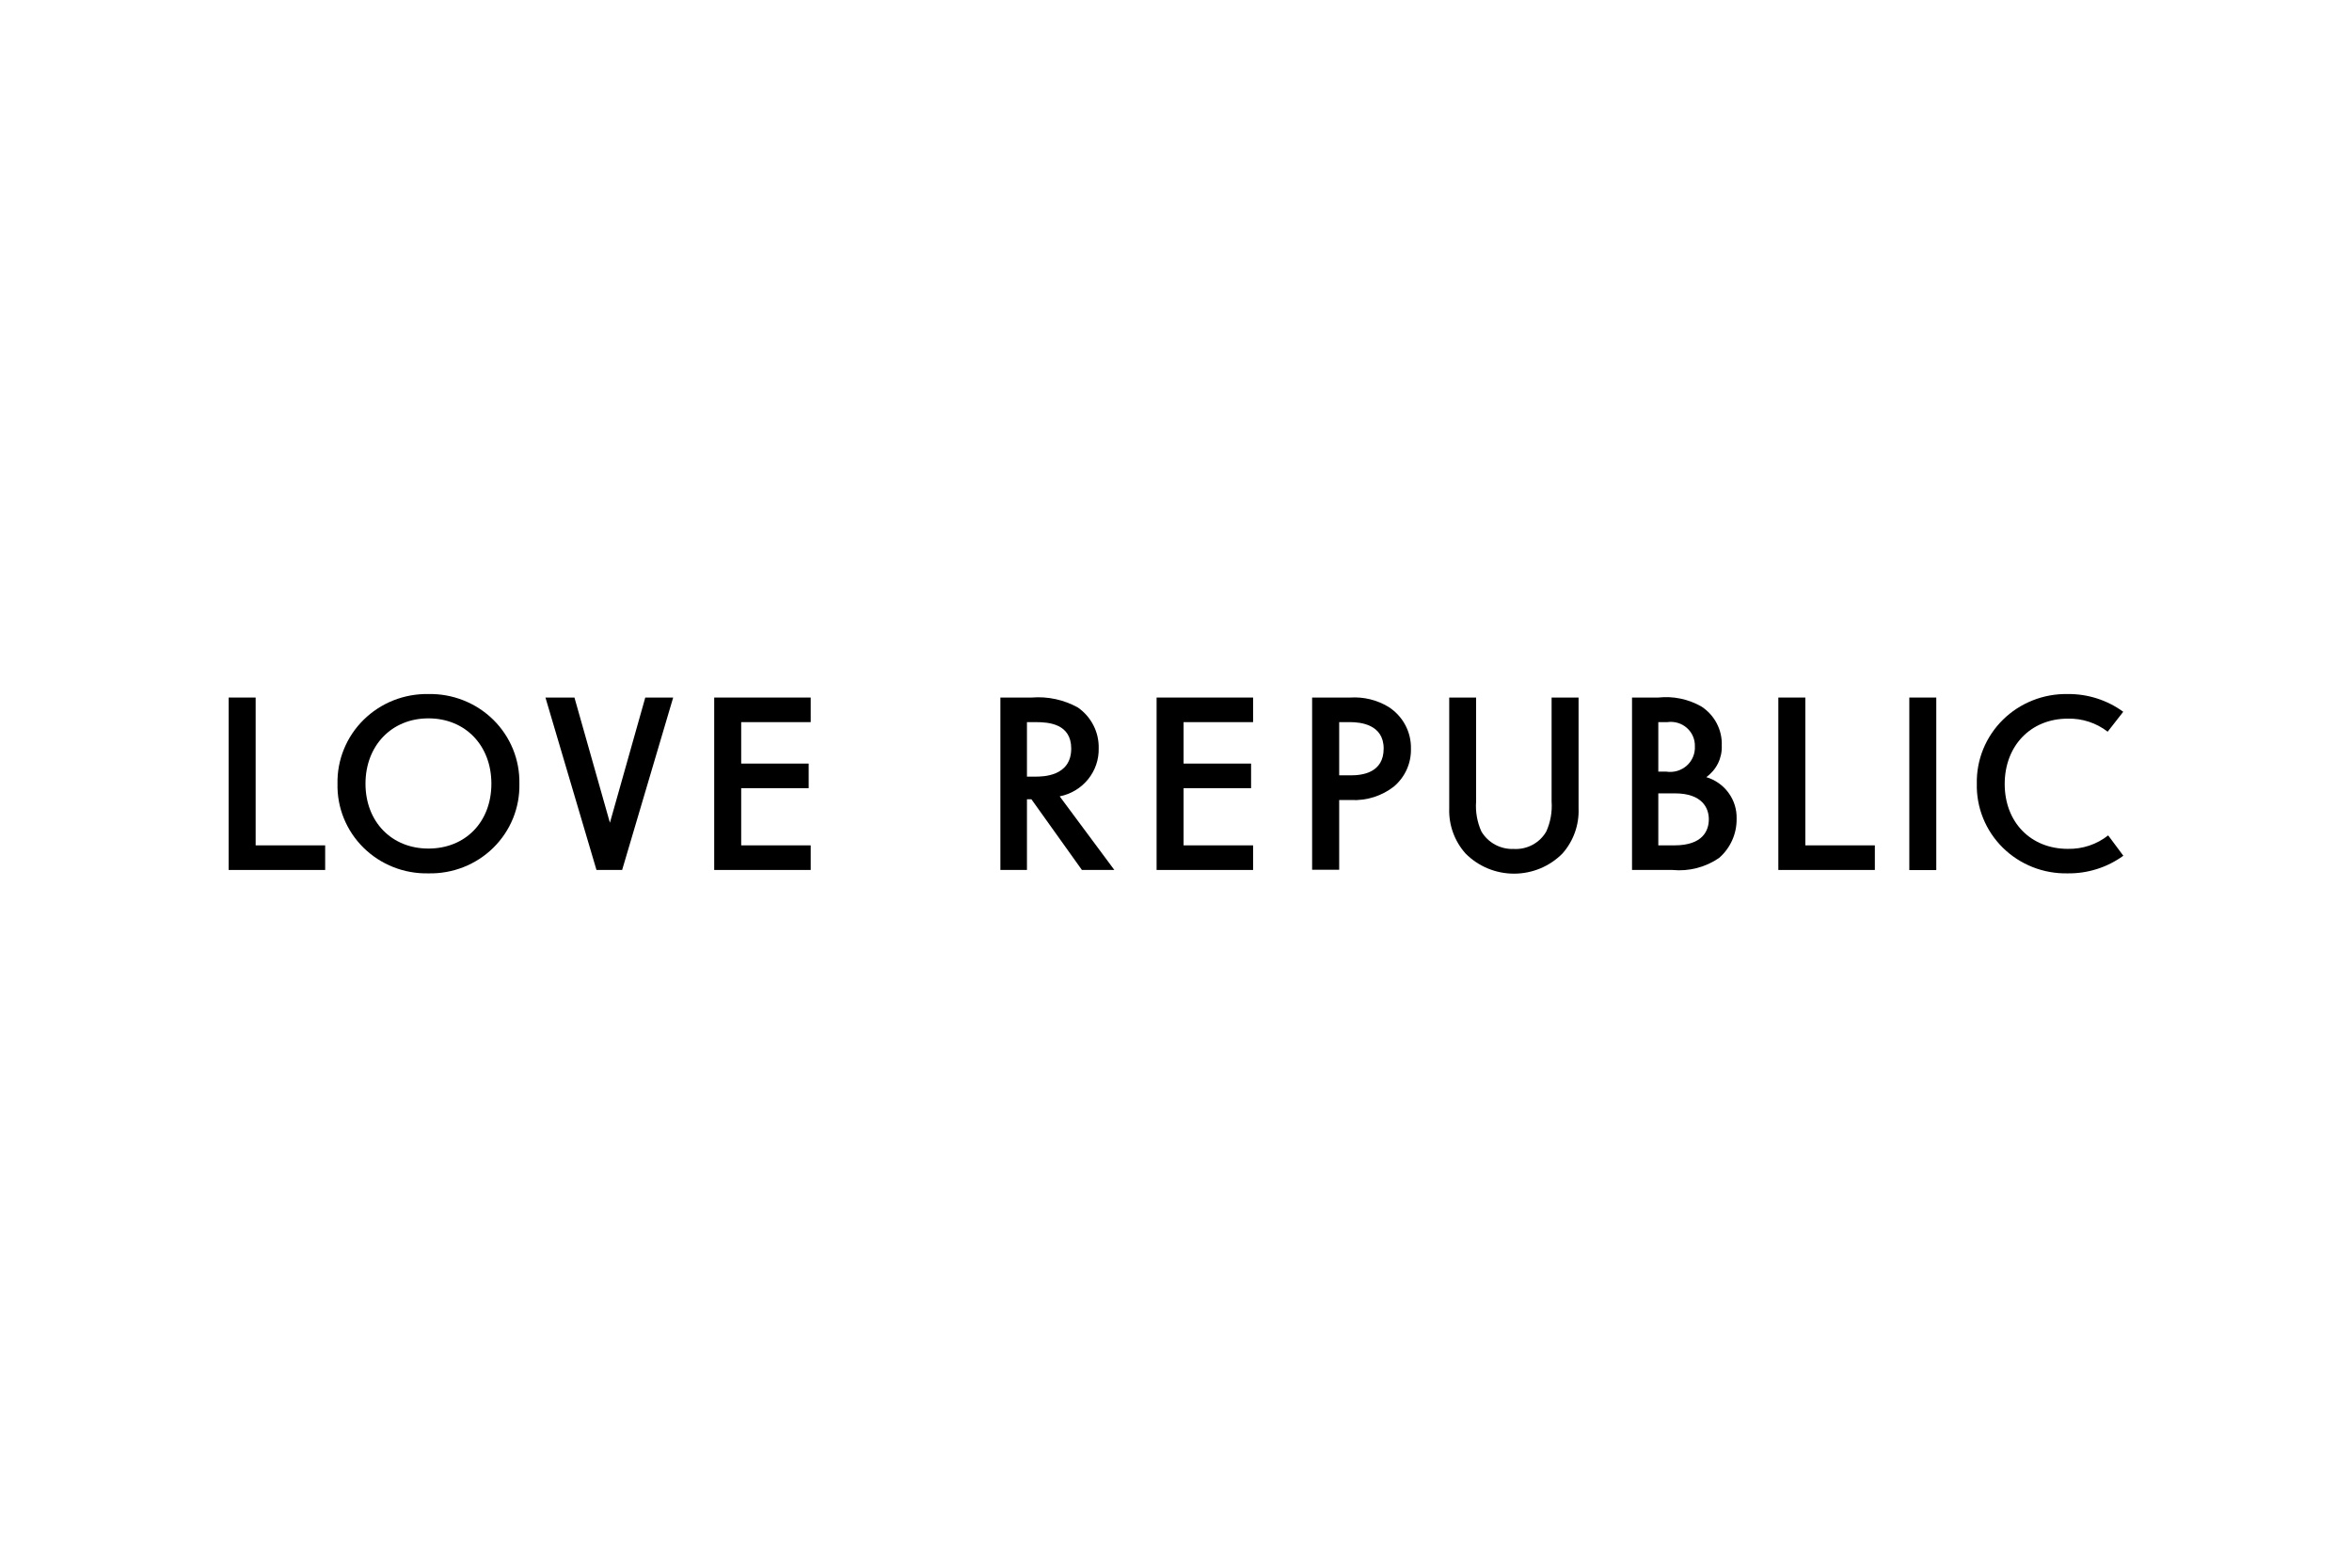 <?xml version="1.0" encoding="UTF-8"?> <svg xmlns="http://www.w3.org/2000/svg" width="144" height="96" viewBox="0 0 144 96" fill="none"> <rect width="144" height="96" fill="white"></rect> <path d="M108.878 42.715V53.274H114.787V51.767H110.53V42.715H108.878Z" fill="black"></path> <path d="M43.727 42.715V53.274H49.635V51.767H45.379V48.266H49.511V46.759H45.379V44.221H49.635V42.715H43.727Z" fill="black"></path> <path d="M14 42.715V53.274H19.908V51.767H15.652V42.715H14Z" fill="black"></path> <path d="M30.085 47.991C30.085 45.655 28.495 43.99 26.231 43.99C23.966 43.99 22.377 45.673 22.377 47.991C22.377 50.309 23.966 51.963 26.231 51.963C28.495 51.963 30.085 50.334 30.085 47.991ZM31.799 47.991C31.816 48.717 31.683 49.438 31.41 50.112C31.136 50.786 30.726 51.398 30.206 51.911C29.685 52.424 29.065 52.828 28.381 53.098C27.698 53.368 26.967 53.498 26.231 53.482C25.495 53.498 24.763 53.368 24.08 53.098C23.397 52.828 22.776 52.424 22.256 51.911C21.735 51.398 21.326 50.786 21.052 50.112C20.778 49.438 20.646 48.717 20.663 47.991C20.648 47.267 20.783 46.546 21.058 45.874C21.332 45.201 21.742 44.59 22.262 44.078C22.782 43.565 23.401 43.161 24.083 42.89C24.765 42.619 25.496 42.487 26.231 42.501C26.966 42.486 27.697 42.618 28.379 42.889C29.062 43.159 29.682 43.563 30.202 44.076C30.722 44.589 31.131 45.2 31.406 45.873C31.68 46.546 31.814 47.266 31.799 47.991Z" fill="black"></path> <path d="M39.507 42.715L37.342 50.383L35.17 42.715H33.395L36.519 53.274H38.09L41.215 42.715H39.507Z" fill="black"></path> <path d="M62.875 47.558H63.382C63.828 47.558 65.585 47.558 65.585 45.838C65.585 44.325 64.211 44.221 63.432 44.221H62.875V47.558ZM63.166 42.715C64.149 42.636 65.133 42.848 65.993 43.325C66.396 43.606 66.723 43.981 66.945 44.416C67.168 44.851 67.278 45.333 67.267 45.82C67.284 46.509 67.054 47.183 66.617 47.721C66.18 48.26 65.565 48.63 64.879 48.766L68.226 53.274H66.24L63.147 48.943H62.875V53.274H61.248V42.715H63.166Z" fill="black"></path> <path d="M70.812 42.715V53.274H76.72V51.767H72.464V48.266H76.597V46.759H72.464V44.221H76.72V42.715H70.812Z" fill="black"></path> <path d="M81.991 47.479H82.709C83.426 47.479 84.714 47.314 84.714 45.838C84.714 44.362 83.291 44.221 82.672 44.221H81.991V47.479ZM82.672 42.715C83.493 42.663 84.31 42.863 85.011 43.288C85.442 43.564 85.795 43.944 86.035 44.393C86.276 44.841 86.396 45.343 86.384 45.85C86.395 46.287 86.307 46.721 86.128 47.121C85.948 47.521 85.68 47.877 85.345 48.162C84.604 48.743 83.673 49.038 82.728 48.992H81.991V53.262H80.334V42.715H82.672Z" fill="black"></path> <path d="M90.374 42.715V49.083C90.327 49.71 90.438 50.339 90.695 50.913C90.896 51.254 91.187 51.534 91.537 51.723C91.887 51.912 92.283 52.004 92.681 51.987C93.082 52.01 93.481 51.921 93.834 51.731C94.186 51.541 94.477 51.258 94.673 50.913C94.93 50.338 95.041 49.71 94.996 49.083V42.715H96.647V49.504C96.687 50.513 96.336 51.5 95.664 52.262C95.278 52.654 94.816 52.965 94.306 53.178C93.796 53.39 93.248 53.5 92.694 53.5C92.14 53.5 91.592 53.39 91.082 53.178C90.572 52.965 90.11 52.654 89.724 52.262C89.051 51.505 88.695 50.523 88.728 49.517V42.715H90.374Z" fill="black"></path> <path d="M101.529 51.767H102.513C104.269 51.767 104.622 50.846 104.622 50.169C104.622 49.492 104.226 48.583 102.543 48.583H101.529V51.767ZM101.529 47.253H102.023C102.246 47.287 102.474 47.271 102.69 47.208C102.906 47.144 103.104 47.033 103.272 46.885C103.439 46.736 103.57 46.552 103.656 46.346C103.742 46.141 103.78 45.919 103.768 45.697C103.774 45.485 103.733 45.275 103.647 45.08C103.562 44.885 103.434 44.712 103.273 44.571C103.113 44.43 102.922 44.326 102.715 44.265C102.509 44.205 102.292 44.19 102.079 44.221H101.529V47.253ZM101.529 42.715C102.449 42.616 103.377 42.81 104.176 43.27C104.572 43.53 104.894 43.886 105.11 44.303C105.327 44.721 105.432 45.186 105.414 45.655C105.43 46.029 105.352 46.401 105.187 46.739C105.022 47.076 104.774 47.368 104.467 47.589C105.018 47.754 105.497 48.093 105.832 48.554C106.168 49.015 106.341 49.572 106.323 50.139C106.33 50.59 106.238 51.038 106.053 51.452C105.869 51.866 105.596 52.236 105.253 52.536C104.42 53.11 103.406 53.372 102.395 53.274H99.92V42.715H101.529Z" fill="black"></path> <path d="M118.548 42.715H116.897V53.281H118.548V42.715Z" fill="black"></path> <path d="M130 52.402C129.016 53.118 127.821 53.497 126.598 53.482C125.861 53.498 125.13 53.368 124.447 53.098C123.763 52.828 123.143 52.424 122.622 51.911C122.102 51.398 121.692 50.786 121.419 50.112C121.145 49.438 121.012 48.717 121.03 47.991C121.014 47.266 121.148 46.546 121.422 45.873C121.696 45.2 122.106 44.589 122.626 44.076C123.146 43.563 123.766 43.159 124.449 42.889C125.131 42.618 125.862 42.486 126.598 42.501C127.819 42.488 129.012 42.87 129.994 43.587L129.041 44.807C128.345 44.268 127.481 43.985 126.598 44.008C124.327 44.008 122.737 45.673 122.737 48.01C122.737 50.346 124.327 51.981 126.598 51.981C127.494 52.002 128.371 51.71 129.072 51.157L130 52.402Z" fill="black"></path> </svg> 